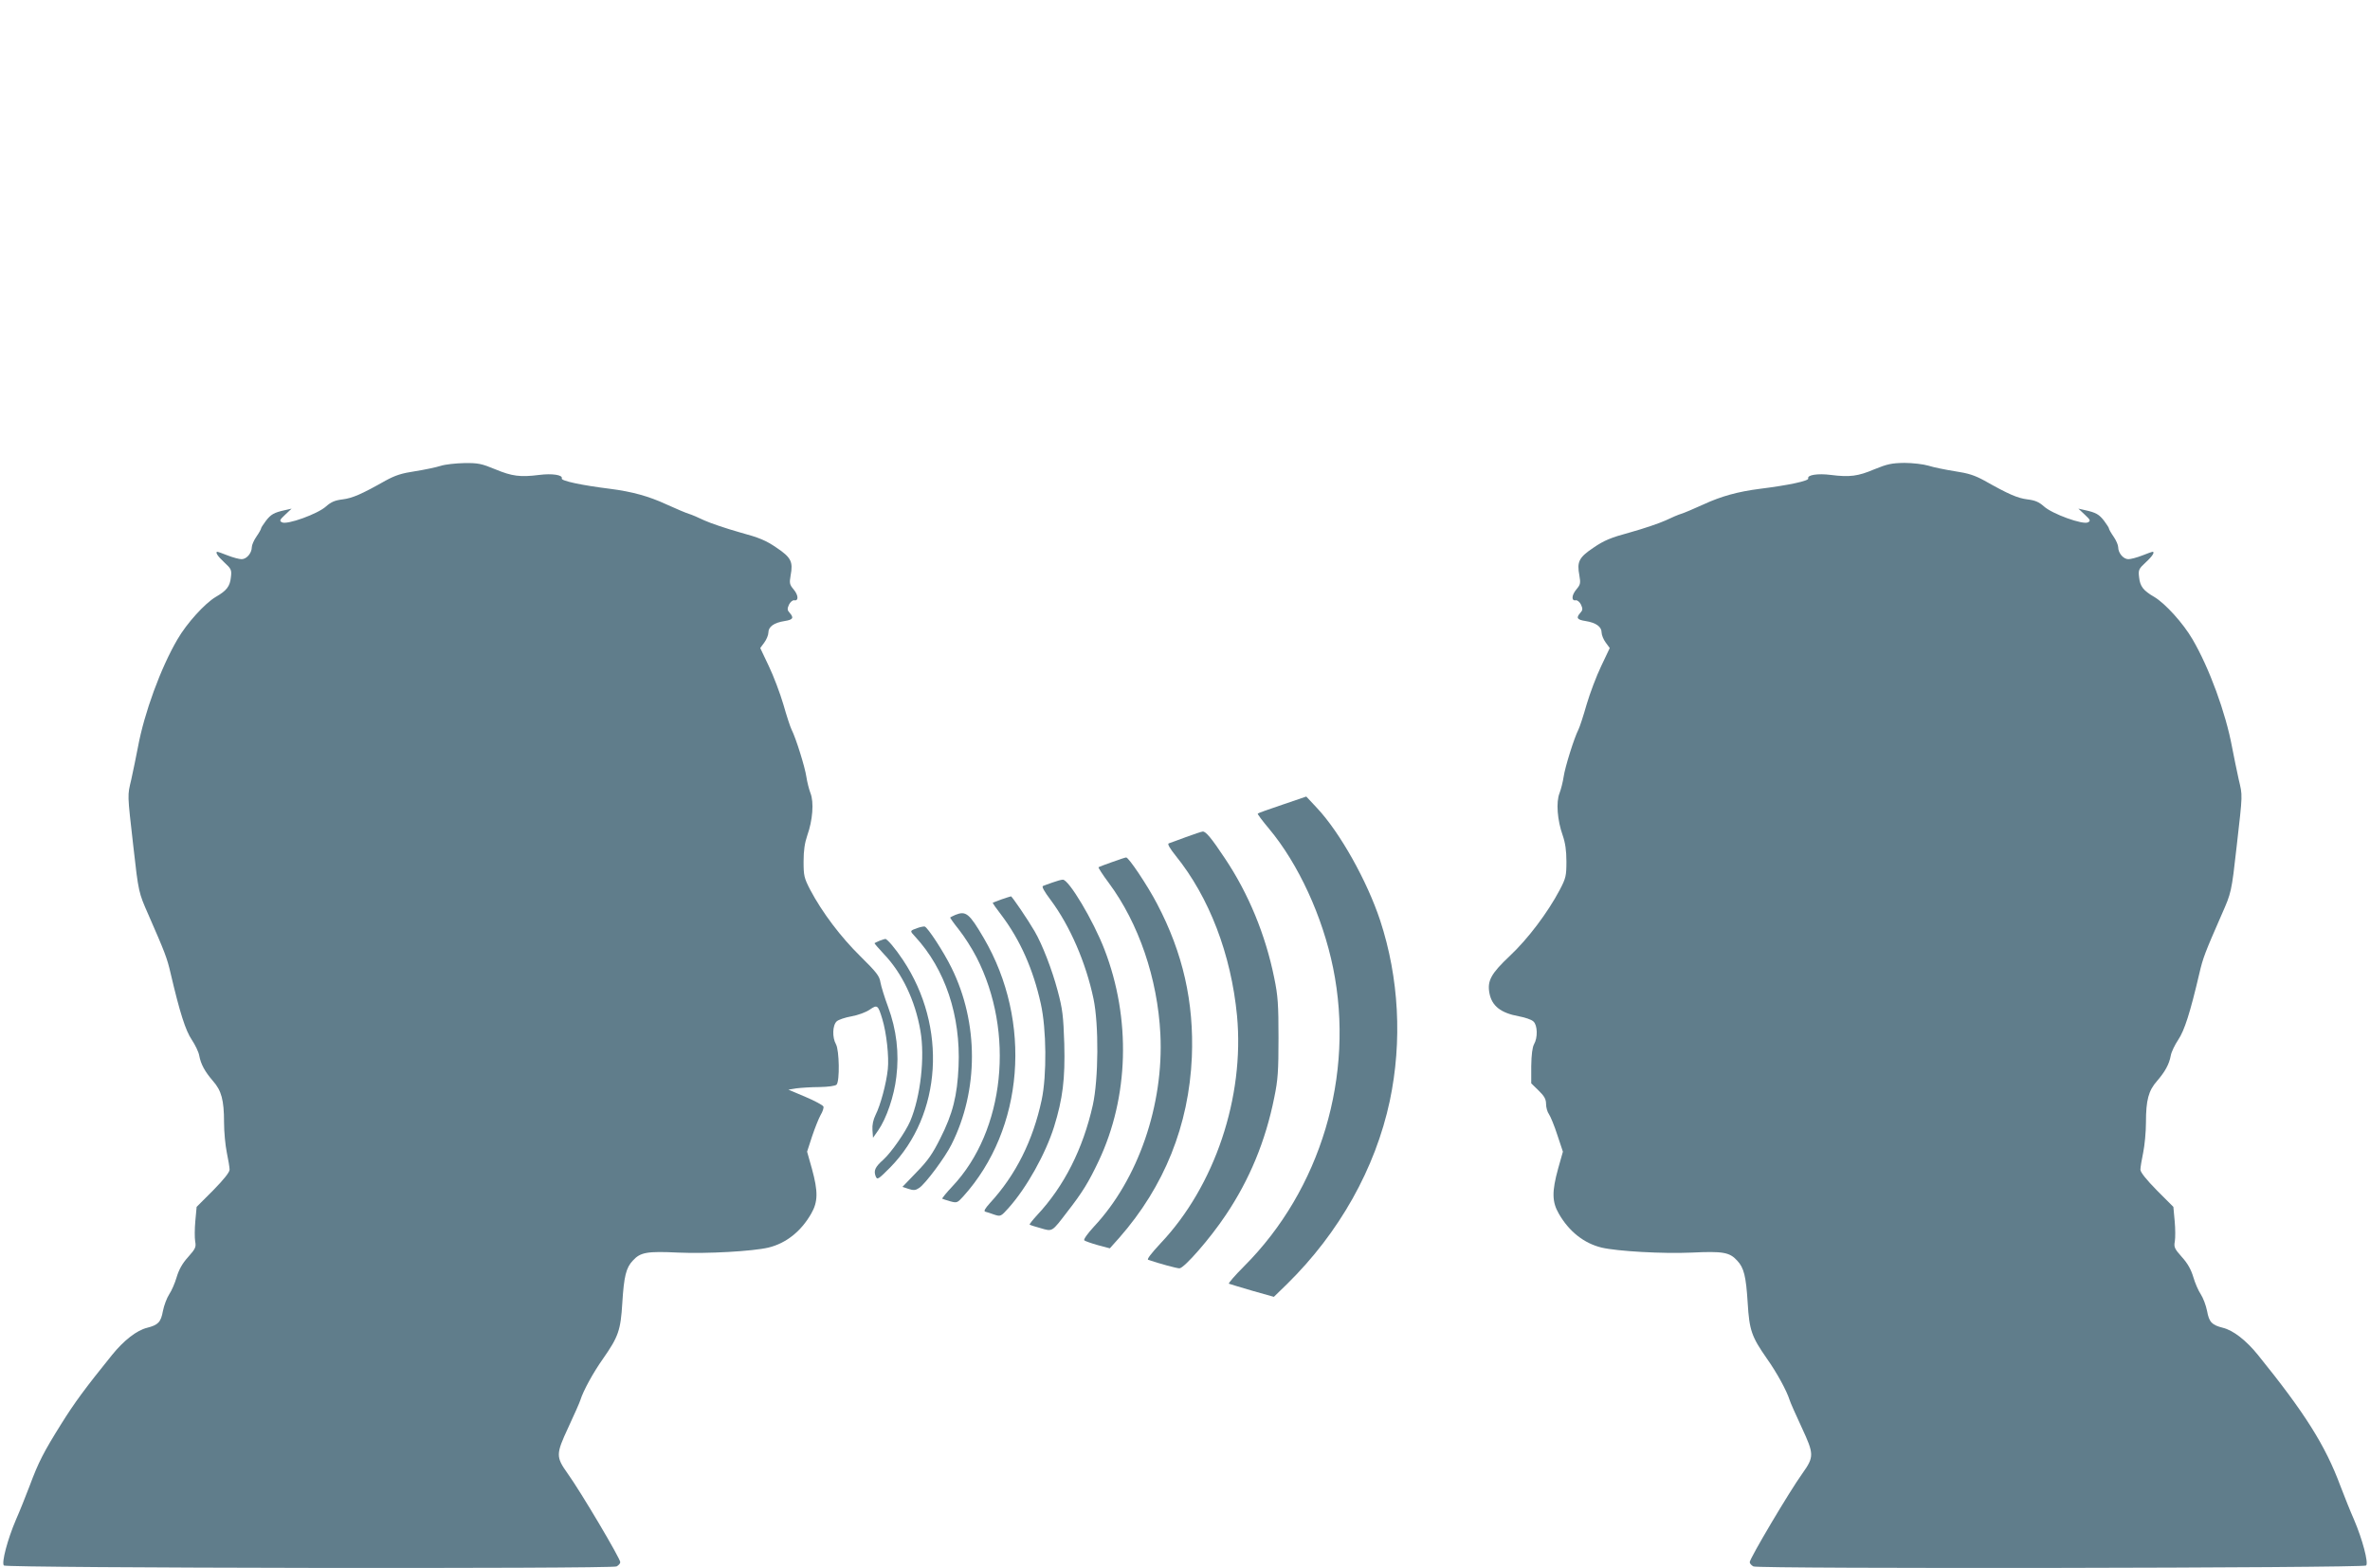 <?xml version="1.0" standalone="no"?>
<!DOCTYPE svg PUBLIC "-//W3C//DTD SVG 20010904//EN"
 "http://www.w3.org/TR/2001/REC-SVG-20010904/DTD/svg10.dtd">
<svg version="1.0" xmlns="http://www.w3.org/2000/svg"
 width="1280pt" height="847pt" viewBox="0 0 1280 847"
 preserveAspectRatio="xMidYMid meet">
<g transform="translate(0,847) scale(0.1,-0.1)"
fill="#607d8b" stroke="none">
<path d="M2380 5954 c-25 -8 -87 -21 -138 -29 -73 -11 -107 -22 -160 -51 -131
-74 -178 -94 -231 -101 -42 -5 -63 -14 -90 -38 -45 -41 -212 -101 -238 -86
-15 8 -13 13 17 41 l35 33 -35 -8 c-60 -13 -77 -23 -104 -58 -14 -19 -26 -37
-26 -41 0 -4 -11 -24 -25 -44 -14 -20 -25 -46 -25 -57 0 -32 -28 -65 -55 -65
-13 0 -47 9 -75 20 -28 11 -53 20 -55 20 -15 0 0 -24 36 -57 38 -35 41 -41 36
-81 -5 -49 -23 -72 -82 -106 -59 -35 -156 -142 -206 -228 -91 -155 -180 -399
-214 -583 -9 -49 -26 -128 -36 -175 -21 -90 -22 -70 11 -360 28 -250 29 -251
81 -369 90 -206 101 -233 121 -320 49 -209 80 -307 114 -357 18 -27 37 -66 40
-85 9 -48 31 -87 74 -137 46 -52 60 -103 60 -224 0 -51 7 -124 15 -163 8 -38
15 -80 15 -92 0 -14 -32 -54 -89 -112 l-89 -89 -7 -76 c-4 -42 -4 -91 -1 -110
6 -31 2 -40 -38 -85 -32 -35 -50 -69 -62 -109 -9 -31 -27 -73 -40 -92 -13 -20
-28 -60 -34 -90 -11 -61 -26 -76 -85 -91 -57 -14 -126 -68 -190 -147 -147
-182 -202 -257 -274 -372 -95 -152 -123 -206 -171 -335 -21 -55 -54 -138 -74
-183 -45 -105 -79 -233 -65 -247 14 -14 3283 -19 3309 -5 11 6 20 16 20 23 0
20 -215 383 -285 480 -63 89 -63 103 4 247 32 69 62 136 66 150 15 48 68 146
122 222 83 119 95 153 104 301 9 144 20 190 57 229 41 45 77 51 245 43 156 -7
402 7 487 27 95 23 176 87 231 183 37 64 38 119 4 243 l-26 92 27 83 c15 45
36 97 46 115 11 18 18 39 15 46 -3 7 -47 31 -97 52 l-92 39 43 7 c24 3 80 7
125 7 48 1 85 6 92 13 18 18 15 186 -3 218 -21 37 -19 103 4 124 10 9 46 21
80 27 34 6 78 22 98 36 41 28 45 26 68 -50 23 -75 37 -205 30 -271 -8 -78 -40
-196 -66 -247 -13 -27 -19 -55 -17 -82 l3 -42 28 40 c45 65 86 185 98 289 16
128 1 255 -45 379 -19 51 -37 110 -41 132 -5 34 -22 55 -108 140 -105 103
-206 236 -271 359 -33 64 -36 76 -36 153 0 59 6 100 20 141 29 81 37 180 17
229 -8 21 -18 61 -22 88 -7 50 -56 208 -80 255 -7 14 -27 75 -44 135 -18 61
-53 154 -79 208 l-46 97 22 30 c12 16 22 41 22 54 0 31 30 53 88 62 45 7 51
17 27 44 -13 14 -14 22 -4 44 7 14 19 25 28 24 25 -5 24 27 -3 59 -22 26 -23
34 -16 75 14 74 3 97 -76 150 -57 39 -92 54 -199 83 -71 20 -157 49 -190 64
-33 16 -71 32 -85 36 -14 4 -68 27 -121 51 -95 44 -186 69 -304 84 -153 19
-266 43 -261 56 7 19 -52 28 -122 19 -102 -13 -147 -7 -236 30 -75 31 -94 35
-168 34 -46 -1 -103 -7 -128 -15z"/>
<path d="M10122 5935 c-87 -37 -132 -43 -234 -30 -70 9 -129 0 -122 -19 5 -13
-108 -37 -261 -56 -118 -15 -209 -40 -304 -84 -53 -24 -107 -47 -121 -51 -14
-4 -52 -20 -85 -36 -33 -15 -118 -44 -190 -64 -107 -29 -142 -44 -199 -83 -79
-53 -90 -76 -76 -150 7 -41 6 -49 -16 -75 -27 -32 -28 -64 -3 -59 9 1 21 -10
28 -24 10 -22 9 -30 -4 -44 -24 -27 -18 -37 28 -44 57 -9 87 -31 87 -62 0 -13
10 -38 22 -54 l22 -30 -46 -97 c-26 -54 -61 -147 -79 -208 -17 -60 -37 -121
-44 -135 -24 -47 -73 -205 -80 -255 -4 -27 -14 -67 -22 -88 -20 -49 -12 -148
17 -229 14 -41 20 -82 20 -141 0 -77 -3 -90 -36 -153 -65 -123 -172 -265 -270
-357 -101 -95 -122 -134 -110 -200 13 -70 61 -108 160 -126 33 -6 68 -18 78
-28 22 -20 24 -87 3 -123 -9 -17 -14 -56 -15 -118 l0 -93 40 -39 c31 -30 40
-47 40 -72 0 -19 7 -44 16 -56 8 -12 29 -62 45 -112 l30 -90 -26 -92 c-34
-124 -33 -179 4 -243 55 -96 136 -160 231 -183 85 -20 331 -34 487 -27 168 8
204 2 245 -43 37 -39 48 -85 57 -229 9 -148 21 -182 104 -301 54 -76 107 -174
122 -222 4 -14 34 -81 66 -150 67 -144 67 -158 4 -247 -70 -97 -285 -460 -285
-480 0 -7 9 -17 20 -23 26 -14 3295 -9 3309 5 14 14 -20 142 -65 247 -20 45
-53 128 -74 183 -81 218 -191 393 -445 707 -64 79 -133 133 -190 147 -59 15
-74 30 -85 91 -6 30 -21 70 -34 90 -13 19 -31 61 -40 92 -12 40 -30 74 -62
109 -40 45 -44 54 -38 85 3 19 3 68 -1 110 l-7 76 -89 89 c-57 58 -89 98 -89
112 0 12 7 54 15 92 8 39 15 112 15 163 0 121 14 172 60 224 43 50 65 89 74
137 3 19 22 58 40 85 34 50 65 148 114 357 20 87 31 114 121 320 52 118 53
119 81 369 33 290 32 270 11 360 -10 47 -27 126 -36 175 -34 184 -123 428
-214 583 -50 86 -147 193 -206 228 -59 34 -77 57 -82 106 -5 40 -2 46 36 81
36 33 51 57 36 57 -2 0 -27 -9 -55 -20 -28 -11 -62 -20 -75 -20 -27 0 -55 33
-55 65 0 11 -11 37 -25 57 -14 20 -25 40 -25 44 0 4 -12 22 -26 41 -27 35 -44
45 -104 58 l-35 8 35 -33 c30 -28 32 -33 17 -41 -26 -15 -193 45 -238 86 -27
24 -48 33 -90 38 -53 7 -100 27 -231 101 -53 29 -87 40 -160 51 -51 8 -115 21
-143 30 -27 8 -86 15 -130 15 -68 -1 -92 -6 -163 -35z"/>
<path d="M6926 4124 c-71 -24 -131 -45 -133 -48 -3 -2 25 -39 61 -82 158 -189
289 -473 346 -752 118 -579 -67 -1197 -481 -1611 -49 -49 -86 -92 -82 -94 5
-2 61 -19 126 -38 l117 -33 71 69 c282 277 477 624 555 989 68 323 50 664 -52
975 -71 214 -217 475 -341 607 l-58 62 -129 -44z"/>
<path d="M6405 3949 c-44 -16 -86 -32 -93 -34 -8 -3 6 -27 38 -67 181 -224
299 -532 331 -864 41 -439 -120 -920 -413 -1229 -51 -55 -75 -86 -67 -89 62
-21 154 -46 169 -46 25 0 166 161 251 289 127 189 214 398 261 633 20 96 23
144 23 323 0 179 -3 227 -23 323 -47 233 -139 456 -267 647 -73 110 -103 145
-119 144 -6 0 -47 -14 -91 -30z"/>
<path d="M6006 3814 c-38 -13 -71 -26 -73 -28 -2 -2 22 -40 55 -84 162 -218
264 -517 279 -817 19 -382 -120 -785 -359 -1040 -34 -37 -57 -69 -52 -74 5 -4
38 -16 74 -26 l64 -17 51 57 c244 278 376 608 392 976 12 296 -48 562 -188
828 -51 98 -154 252 -167 250 -4 0 -38 -11 -76 -25z"/>
<path d="M5685 3704 c-22 -8 -46 -16 -52 -19 -8 -3 7 -30 41 -75 104 -139 191
-339 232 -535 29 -139 27 -434 -4 -574 -53 -236 -155 -438 -301 -594 -24 -26
-42 -49 -40 -51 2 -2 29 -11 59 -19 65 -19 60 -22 144 88 82 105 116 161 170
275 163 345 175 769 31 1142 -60 156 -193 379 -225 377 -8 0 -33 -7 -55 -15z"/>
<path d="M5410 3613 c-25 -9 -46 -17 -48 -18 -2 -2 19 -32 47 -68 101 -134
171 -292 212 -477 31 -137 33 -388 5 -520 -47 -220 -140 -406 -279 -557 -27
-30 -35 -44 -26 -47 8 -2 30 -9 49 -16 34 -11 36 -10 78 37 98 110 199 292
245 438 47 152 60 258 55 448 -5 150 -9 187 -36 287 -30 113 -83 250 -124 320
-37 64 -123 190 -128 189 -3 0 -25 -8 -50 -16z"/>
<path d="M5160 3529 c-13 -6 -26 -12 -28 -14 -2 -1 19 -31 47 -66 28 -35 71
-102 95 -149 208 -405 153 -937 -130 -1237 -33 -35 -58 -66 -55 -67 3 -2 23
-8 43 -14 36 -10 39 -8 70 26 329 364 375 945 111 1396 -78 133 -96 148 -153
125z"/>
<path d="M4955 3458 c-42 -15 -42 -15 -13 -46 163 -176 247 -428 235 -702 -7
-158 -31 -255 -99 -389 -41 -82 -67 -120 -128 -182 l-76 -79 33 -11 c27 -9 38
-8 57 5 33 21 141 166 175 235 147 292 147 657 0 954 -42 86 -129 219 -145
223 -5 1 -22 -2 -39 -8z"/>
<path d="M4750 3389 c-13 -6 -25 -11 -27 -13 -1 -1 21 -27 50 -58 99 -103 170
-252 198 -415 25 -142 1 -355 -55 -488 -25 -58 -102 -169 -145 -208 -45 -40
-53 -59 -42 -89 9 -22 13 -19 79 47 279 284 309 760 69 1120 -41 62 -86 115
-96 114 -3 0 -17 -5 -31 -10z"/>
</g>
</svg>
